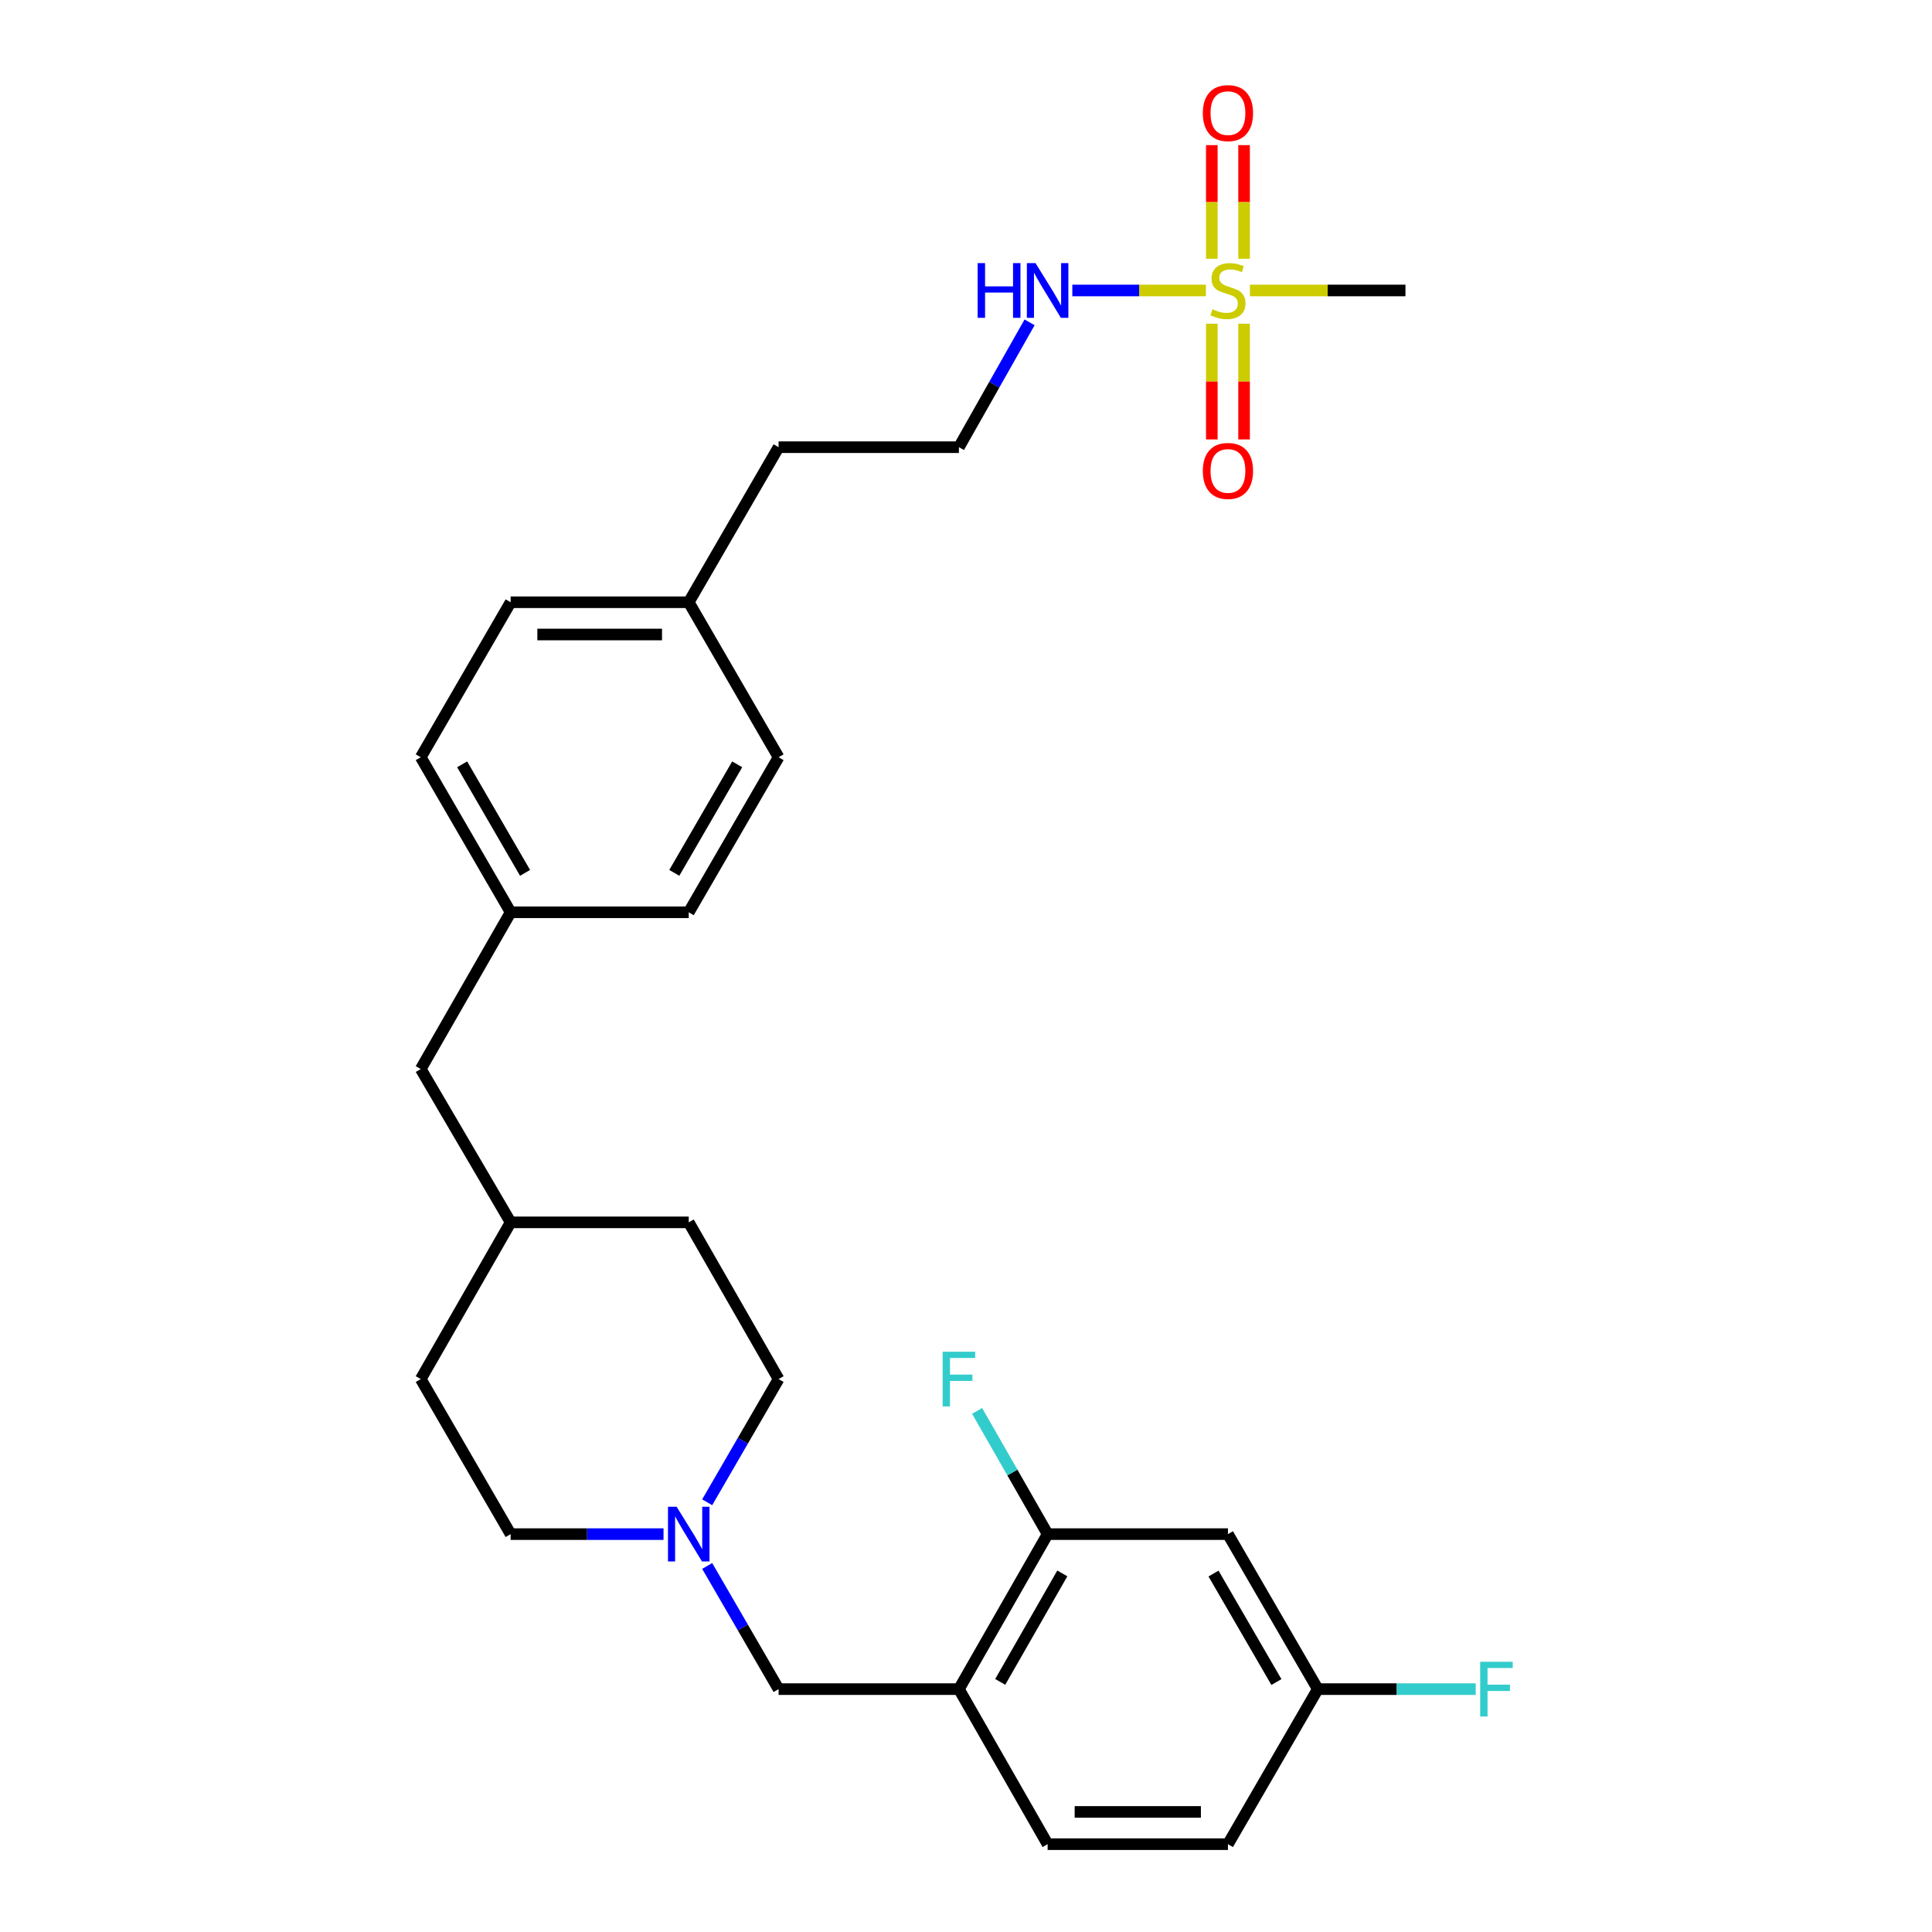 <?xml version='1.0' encoding='iso-8859-1'?>
<svg version='1.1' baseProfile='full'
              xmlns='http://www.w3.org/2000/svg'
                      xmlns:rdkit='http://www.rdkit.org/xml'
                      xmlns:xlink='http://www.w3.org/1999/xlink'
                  xml:space='preserve'
width='1000px' height='1000px' viewBox='0 0 1000 1000'>
<!-- END OF HEADER -->
<rect style='opacity:1.0;fill:#FFFFFF;stroke:none' width='1000' height='1000' x='0' y='0'> </rect>
<path class='bond-5' d='M 643.93,133.931 L 643.93,104.524' style='fill:none;fill-rule:evenodd;stroke:#CCCC00;stroke-width:6px;stroke-linecap:butt;stroke-linejoin:miter;stroke-opacity:1' />
<path class='bond-5' d='M 643.93,104.524 L 643.93,75.117' style='fill:none;fill-rule:evenodd;stroke:#FF0000;stroke-width:6px;stroke-linecap:butt;stroke-linejoin:miter;stroke-opacity:1' />
<path class='bond-5' d='M 627.233,133.931 L 627.233,104.524' style='fill:none;fill-rule:evenodd;stroke:#CCCC00;stroke-width:6px;stroke-linecap:butt;stroke-linejoin:miter;stroke-opacity:1' />
<path class='bond-5' d='M 627.233,104.524 L 627.233,75.117' style='fill:none;fill-rule:evenodd;stroke:#FF0000;stroke-width:6px;stroke-linecap:butt;stroke-linejoin:miter;stroke-opacity:1' />
<path class='bond-6' d='M 627.233,167.562 L 627.233,197.506' style='fill:none;fill-rule:evenodd;stroke:#CCCC00;stroke-width:6px;stroke-linecap:butt;stroke-linejoin:miter;stroke-opacity:1' />
<path class='bond-6' d='M 627.233,197.506 L 627.233,227.451' style='fill:none;fill-rule:evenodd;stroke:#FF0000;stroke-width:6px;stroke-linecap:butt;stroke-linejoin:miter;stroke-opacity:1' />
<path class='bond-6' d='M 643.93,167.562 L 643.93,197.506' style='fill:none;fill-rule:evenodd;stroke:#CCCC00;stroke-width:6px;stroke-linecap:butt;stroke-linejoin:miter;stroke-opacity:1' />
<path class='bond-6' d='M 643.93,197.506 L 643.93,227.451' style='fill:none;fill-rule:evenodd;stroke:#FF0000;stroke-width:6px;stroke-linecap:butt;stroke-linejoin:miter;stroke-opacity:1' />
<path class='bond-7' d='M 624.168,150.348 L 589.602,150.348' style='fill:none;fill-rule:evenodd;stroke:#CCCC00;stroke-width:6px;stroke-linecap:butt;stroke-linejoin:miter;stroke-opacity:1' />
<path class='bond-7' d='M 589.602,150.348 L 555.035,150.348' style='fill:none;fill-rule:evenodd;stroke:#0000FF;stroke-width:6px;stroke-linecap:butt;stroke-linejoin:miter;stroke-opacity:1' />
<path class='bond-13' d='M 646.959,150.348 L 687.209,150.348' style='fill:none;fill-rule:evenodd;stroke:#CCCC00;stroke-width:6px;stroke-linecap:butt;stroke-linejoin:miter;stroke-opacity:1' />
<path class='bond-13' d='M 687.209,150.348 L 727.46,150.348' style='fill:none;fill-rule:evenodd;stroke:#000000;stroke-width:6px;stroke-linecap:butt;stroke-linejoin:miter;stroke-opacity:1' />
<path class='bond-0' d='M 496.331,874.29 L 402.997,874.29' style='fill:none;fill-rule:evenodd;stroke:#000000;stroke-width:6px;stroke-linecap:butt;stroke-linejoin:miter;stroke-opacity:1' />
<path class='bond-2' d='M 496.331,874.29 L 542.247,794.062' style='fill:none;fill-rule:evenodd;stroke:#000000;stroke-width:6px;stroke-linecap:butt;stroke-linejoin:miter;stroke-opacity:1' />
<path class='bond-2' d='M 517.71,870.549 L 549.851,814.39' style='fill:none;fill-rule:evenodd;stroke:#000000;stroke-width:6px;stroke-linecap:butt;stroke-linejoin:miter;stroke-opacity:1' />
<path class='bond-8' d='M 496.331,874.29 L 542.247,954.545' style='fill:none;fill-rule:evenodd;stroke:#000000;stroke-width:6px;stroke-linecap:butt;stroke-linejoin:miter;stroke-opacity:1' />
<path class='bond-1' d='M 366.037,777.583 L 384.517,745.695' style='fill:none;fill-rule:evenodd;stroke:#0000FF;stroke-width:6px;stroke-linecap:butt;stroke-linejoin:miter;stroke-opacity:1' />
<path class='bond-1' d='M 384.517,745.695 L 402.997,713.807' style='fill:none;fill-rule:evenodd;stroke:#000000;stroke-width:6px;stroke-linecap:butt;stroke-linejoin:miter;stroke-opacity:1' />
<path class='bond-4' d='M 366.04,810.541 L 384.518,842.415' style='fill:none;fill-rule:evenodd;stroke:#0000FF;stroke-width:6px;stroke-linecap:butt;stroke-linejoin:miter;stroke-opacity:1' />
<path class='bond-4' d='M 384.518,842.415 L 402.997,874.29' style='fill:none;fill-rule:evenodd;stroke:#000000;stroke-width:6px;stroke-linecap:butt;stroke-linejoin:miter;stroke-opacity:1' />
<path class='bond-29' d='M 343.442,794.062 L 303.872,794.062' style='fill:none;fill-rule:evenodd;stroke:#0000FF;stroke-width:6px;stroke-linecap:butt;stroke-linejoin:miter;stroke-opacity:1' />
<path class='bond-29' d='M 303.872,794.062 L 264.303,794.062' style='fill:none;fill-rule:evenodd;stroke:#000000;stroke-width:6px;stroke-linecap:butt;stroke-linejoin:miter;stroke-opacity:1' />
<path class='bond-3' d='M 542.247,794.062 L 635.582,794.062' style='fill:none;fill-rule:evenodd;stroke:#000000;stroke-width:6px;stroke-linecap:butt;stroke-linejoin:miter;stroke-opacity:1' />
<path class='bond-12' d='M 542.247,794.062 L 524.001,762.17' style='fill:none;fill-rule:evenodd;stroke:#000000;stroke-width:6px;stroke-linecap:butt;stroke-linejoin:miter;stroke-opacity:1' />
<path class='bond-12' d='M 524.001,762.17 L 505.755,730.278' style='fill:none;fill-rule:evenodd;stroke:#33CCCC;stroke-width:6px;stroke-linecap:butt;stroke-linejoin:miter;stroke-opacity:1' />
<path class='bond-30' d='M 635.582,794.062 L 682.091,874.29' style='fill:none;fill-rule:evenodd;stroke:#000000;stroke-width:6px;stroke-linecap:butt;stroke-linejoin:miter;stroke-opacity:1' />
<path class='bond-30' d='M 628.113,814.47 L 660.67,870.63' style='fill:none;fill-rule:evenodd;stroke:#000000;stroke-width:6px;stroke-linecap:butt;stroke-linejoin:miter;stroke-opacity:1' />
<path class='bond-20' d='M 532.913,166.839 L 514.622,199.153' style='fill:none;fill-rule:evenodd;stroke:#0000FF;stroke-width:6px;stroke-linecap:butt;stroke-linejoin:miter;stroke-opacity:1' />
<path class='bond-20' d='M 514.622,199.153 L 496.331,231.467' style='fill:none;fill-rule:evenodd;stroke:#000000;stroke-width:6px;stroke-linecap:butt;stroke-linejoin:miter;stroke-opacity:1' />
<path class='bond-16' d='M 542.247,954.545 L 635.582,954.545' style='fill:none;fill-rule:evenodd;stroke:#000000;stroke-width:6px;stroke-linecap:butt;stroke-linejoin:miter;stroke-opacity:1' />
<path class='bond-16' d='M 556.247,937.849 L 621.582,937.849' style='fill:none;fill-rule:evenodd;stroke:#000000;stroke-width:6px;stroke-linecap:butt;stroke-linejoin:miter;stroke-opacity:1' />
<path class='bond-9' d='M 682.091,874.29 L 635.582,954.545' style='fill:none;fill-rule:evenodd;stroke:#000000;stroke-width:6px;stroke-linecap:butt;stroke-linejoin:miter;stroke-opacity:1' />
<path class='bond-17' d='M 682.091,874.29 L 722.961,874.29' style='fill:none;fill-rule:evenodd;stroke:#000000;stroke-width:6px;stroke-linecap:butt;stroke-linejoin:miter;stroke-opacity:1' />
<path class='bond-17' d='M 722.961,874.29 L 763.832,874.29' style='fill:none;fill-rule:evenodd;stroke:#33CCCC;stroke-width:6px;stroke-linecap:butt;stroke-linejoin:miter;stroke-opacity:1' />
<path class='bond-10' d='M 264.303,794.062 L 217.784,713.807' style='fill:none;fill-rule:evenodd;stroke:#000000;stroke-width:6px;stroke-linecap:butt;stroke-linejoin:miter;stroke-opacity:1' />
<path class='bond-11' d='M 402.997,713.807 L 356.487,632.689' style='fill:none;fill-rule:evenodd;stroke:#000000;stroke-width:6px;stroke-linecap:butt;stroke-linejoin:miter;stroke-opacity:1' />
<path class='bond-14' d='M 264.303,472.205 L 356.487,472.205' style='fill:none;fill-rule:evenodd;stroke:#000000;stroke-width:6px;stroke-linecap:butt;stroke-linejoin:miter;stroke-opacity:1' />
<path class='bond-15' d='M 264.303,472.205 L 217.784,553.323' style='fill:none;fill-rule:evenodd;stroke:#000000;stroke-width:6px;stroke-linecap:butt;stroke-linejoin:miter;stroke-opacity:1' />
<path class='bond-28' d='M 264.303,472.205 L 217.784,391.95' style='fill:none;fill-rule:evenodd;stroke:#000000;stroke-width:6px;stroke-linecap:butt;stroke-linejoin:miter;stroke-opacity:1' />
<path class='bond-28' d='M 271.77,451.794 L 239.207,395.615' style='fill:none;fill-rule:evenodd;stroke:#000000;stroke-width:6px;stroke-linecap:butt;stroke-linejoin:miter;stroke-opacity:1' />
<path class='bond-19' d='M 217.784,553.323 L 264.303,632.689' style='fill:none;fill-rule:evenodd;stroke:#000000;stroke-width:6px;stroke-linecap:butt;stroke-linejoin:miter;stroke-opacity:1' />
<path class='bond-18' d='M 356.487,311.722 L 402.997,231.467' style='fill:none;fill-rule:evenodd;stroke:#000000;stroke-width:6px;stroke-linecap:butt;stroke-linejoin:miter;stroke-opacity:1' />
<path class='bond-23' d='M 356.487,311.722 L 264.303,311.722' style='fill:none;fill-rule:evenodd;stroke:#000000;stroke-width:6px;stroke-linecap:butt;stroke-linejoin:miter;stroke-opacity:1' />
<path class='bond-23' d='M 342.659,328.419 L 278.13,328.419' style='fill:none;fill-rule:evenodd;stroke:#000000;stroke-width:6px;stroke-linecap:butt;stroke-linejoin:miter;stroke-opacity:1' />
<path class='bond-24' d='M 356.487,311.722 L 402.997,391.95' style='fill:none;fill-rule:evenodd;stroke:#000000;stroke-width:6px;stroke-linecap:butt;stroke-linejoin:miter;stroke-opacity:1' />
<path class='bond-25' d='M 264.303,632.689 L 217.784,713.807' style='fill:none;fill-rule:evenodd;stroke:#000000;stroke-width:6px;stroke-linecap:butt;stroke-linejoin:miter;stroke-opacity:1' />
<path class='bond-26' d='M 264.303,632.689 L 356.487,632.689' style='fill:none;fill-rule:evenodd;stroke:#000000;stroke-width:6px;stroke-linecap:butt;stroke-linejoin:miter;stroke-opacity:1' />
<path class='bond-27' d='M 496.331,231.467 L 402.997,231.467' style='fill:none;fill-rule:evenodd;stroke:#000000;stroke-width:6px;stroke-linecap:butt;stroke-linejoin:miter;stroke-opacity:1' />
<path class='bond-21' d='M 217.784,391.95 L 264.303,311.722' style='fill:none;fill-rule:evenodd;stroke:#000000;stroke-width:6px;stroke-linecap:butt;stroke-linejoin:miter;stroke-opacity:1' />
<path class='bond-22' d='M 356.487,472.205 L 402.997,391.95' style='fill:none;fill-rule:evenodd;stroke:#000000;stroke-width:6px;stroke-linecap:butt;stroke-linejoin:miter;stroke-opacity:1' />
<path class='bond-22' d='M 349.017,451.795 L 381.574,395.616' style='fill:none;fill-rule:evenodd;stroke:#000000;stroke-width:6px;stroke-linecap:butt;stroke-linejoin:miter;stroke-opacity:1' />
<path  class='atom-0' d='M 627.582 160.068
Q 627.902 160.188, 629.222 160.748
Q 630.542 161.308, 631.982 161.668
Q 633.462 161.988, 634.902 161.988
Q 637.582 161.988, 639.142 160.708
Q 640.702 159.388, 640.702 157.108
Q 640.702 155.548, 639.902 154.588
Q 639.142 153.628, 637.942 153.108
Q 636.742 152.588, 634.742 151.988
Q 632.222 151.228, 630.702 150.508
Q 629.222 149.788, 628.142 148.268
Q 627.102 146.748, 627.102 144.188
Q 627.102 140.628, 629.502 138.428
Q 631.942 136.228, 636.742 136.228
Q 640.022 136.228, 643.742 137.788
L 642.822 140.868
Q 639.422 139.468, 636.862 139.468
Q 634.102 139.468, 632.582 140.628
Q 631.062 141.748, 631.102 143.708
Q 631.102 145.228, 631.862 146.148
Q 632.662 147.068, 633.782 147.588
Q 634.942 148.108, 636.862 148.708
Q 639.422 149.508, 640.942 150.308
Q 642.462 151.108, 643.542 152.748
Q 644.662 154.348, 644.662 157.108
Q 644.662 161.028, 642.022 163.148
Q 639.422 165.228, 635.062 165.228
Q 632.542 165.228, 630.622 164.668
Q 628.742 164.148, 626.502 163.228
L 627.582 160.068
' fill='#CCCC00'/>
<path  class='atom-2' d='M 350.227 779.902
L 359.507 794.902
Q 360.427 796.382, 361.907 799.062
Q 363.387 801.742, 363.467 801.902
L 363.467 779.902
L 367.227 779.902
L 367.227 808.222
L 363.347 808.222
L 353.387 791.822
Q 352.227 789.902, 350.987 787.702
Q 349.787 785.502, 349.427 784.822
L 349.427 808.222
L 345.747 808.222
L 345.747 779.902
L 350.227 779.902
' fill='#0000FF'/>
<path  class='atom-6' d='M 622.582 58.55
Q 622.582 51.75, 625.942 47.95
Q 629.302 44.15, 635.582 44.15
Q 641.862 44.15, 645.222 47.95
Q 648.582 51.75, 648.582 58.55
Q 648.582 65.43, 645.182 69.35
Q 641.782 73.23, 635.582 73.23
Q 629.342 73.23, 625.942 69.35
Q 622.582 65.47, 622.582 58.55
M 635.582 70.03
Q 639.902 70.03, 642.222 67.15
Q 644.582 64.23, 644.582 58.55
Q 644.582 52.99, 642.222 50.19
Q 639.902 47.35, 635.582 47.35
Q 631.262 47.35, 628.902 50.15
Q 626.582 52.95, 626.582 58.55
Q 626.582 64.27, 628.902 67.15
Q 631.262 70.03, 635.582 70.03
' fill='#FF0000'/>
<path  class='atom-7' d='M 622.582 243.754
Q 622.582 236.954, 625.942 233.154
Q 629.302 229.354, 635.582 229.354
Q 641.862 229.354, 645.222 233.154
Q 648.582 236.954, 648.582 243.754
Q 648.582 250.634, 645.182 254.554
Q 641.782 258.434, 635.582 258.434
Q 629.342 258.434, 625.942 254.554
Q 622.582 250.674, 622.582 243.754
M 635.582 255.234
Q 639.902 255.234, 642.222 252.354
Q 644.582 249.434, 644.582 243.754
Q 644.582 238.194, 642.222 235.394
Q 639.902 232.554, 635.582 232.554
Q 631.262 232.554, 628.902 235.354
Q 626.582 238.154, 626.582 243.754
Q 626.582 249.474, 628.902 252.354
Q 631.262 255.234, 635.582 255.234
' fill='#FF0000'/>
<path  class='atom-8' d='M 506.027 136.188
L 509.867 136.188
L 509.867 148.228
L 524.347 148.228
L 524.347 136.188
L 528.187 136.188
L 528.187 164.508
L 524.347 164.508
L 524.347 151.428
L 509.867 151.428
L 509.867 164.508
L 506.027 164.508
L 506.027 136.188
' fill='#0000FF'/>
<path  class='atom-8' d='M 535.987 136.188
L 545.267 151.188
Q 546.187 152.668, 547.667 155.348
Q 549.147 158.028, 549.227 158.188
L 549.227 136.188
L 552.987 136.188
L 552.987 164.508
L 549.107 164.508
L 539.147 148.108
Q 537.987 146.188, 536.747 143.988
Q 535.547 141.788, 535.187 141.108
L 535.187 164.508
L 531.507 164.508
L 531.507 136.188
L 535.987 136.188
' fill='#0000FF'/>
<path  class='atom-13' d='M 487.911 699.647
L 504.751 699.647
L 504.751 702.887
L 491.711 702.887
L 491.711 711.487
L 503.311 711.487
L 503.311 714.767
L 491.711 714.767
L 491.711 727.967
L 487.911 727.967
L 487.911 699.647
' fill='#33CCCC'/>
<path  class='atom-18' d='M 766.143 860.13
L 782.983 860.13
L 782.983 863.37
L 769.943 863.37
L 769.943 871.97
L 781.543 871.97
L 781.543 875.25
L 769.943 875.25
L 769.943 888.45
L 766.143 888.45
L 766.143 860.13
' fill='#33CCCC'/>
</svg>
